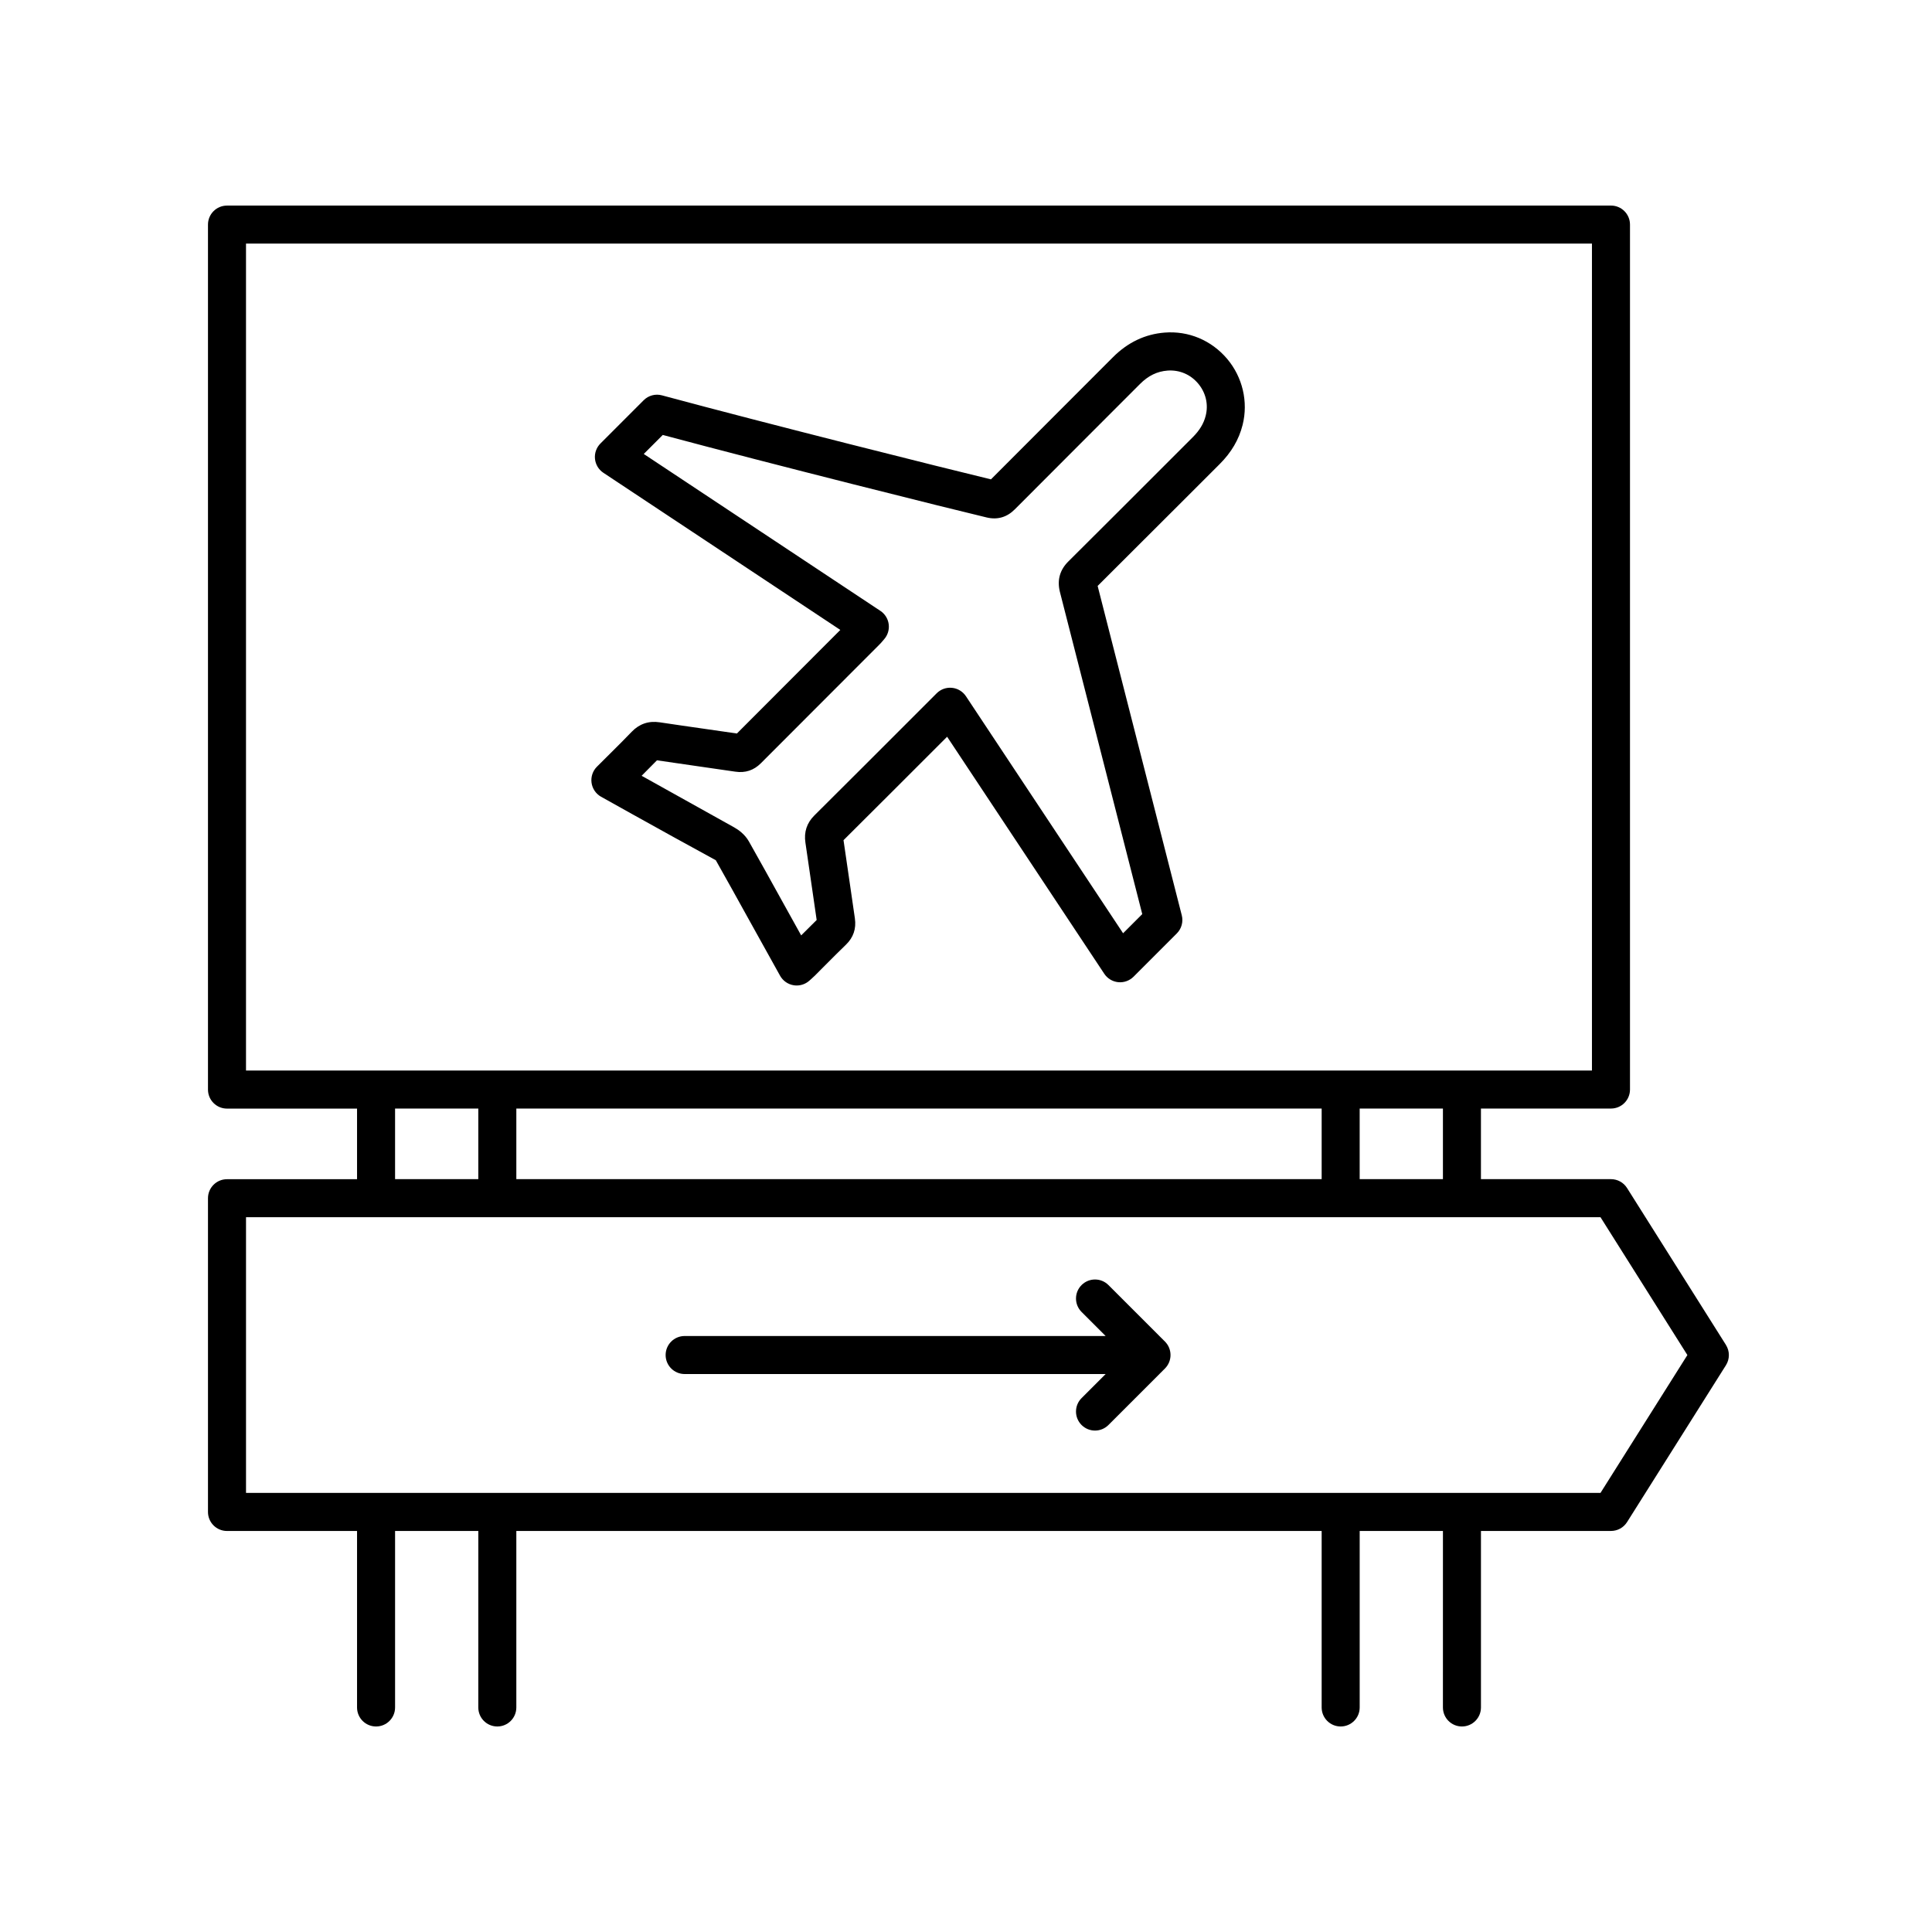 <?xml version="1.0" encoding="UTF-8"?>
<!-- The Best Svg Icon site in the world: iconSvg.co, Visit us! https://iconsvg.co -->
<svg fill="#000000" width="800px" height="800px" version="1.1" viewBox="144 144 512 512" xmlns="http://www.w3.org/2000/svg">
 <g>
  <path d="m452.64 232.14c-5.168 0.406-9.766 2.594-13.672 6.5l-14.078 14.09c-5.856 5.859-11.531 11.539-18.277 18.305-11.875-2.852-59.414-14.762-87.168-22.258-1.738-0.48-3.606 0.023-4.875 1.301l-11.445 11.453c-1.066 1.066-1.602 2.559-1.449 4.066 0.152 1.508 0.969 2.863 2.227 3.699l62.789 41.641-27.406 27.449c-2.922-0.43-5.848-0.848-8.777-1.266-3.894-0.555-7.793-1.113-11.68-1.699-2.906-0.438-5.402 0.402-7.418 2.508-1.828 1.914-3.715 3.777-5.594 5.648l-3.633 3.617c-1.102 1.109-1.629 2.664-1.422 4.219 0.207 1.551 1.117 2.918 2.469 3.699l8.16 4.555c7.418 4.121 14.832 8.246 22.305 12.305 2.871 5.082 5.703 10.191 8.531 15.305l8.5 15.301c0.746 1.34 2.062 2.266 3.57 2.519 0.277 0.047 0.555 0.07 0.832 0.07 1.234 0 2.434-0.453 3.367-1.289l0.43-0.379c0.367-0.324 0.68-0.605 0.977-0.902l2.629-2.641c1.879-1.891 3.754-3.773 5.672-5.621 1.953-1.895 2.746-4.231 2.348-6.957-0.504-3.367-0.984-6.731-1.465-10.102-0.508-3.531-1.02-7.062-1.547-10.617 9.645-9.598 15.957-15.91 24.496-24.453l2.961-2.961 41.648 62.816c0.832 1.258 2.191 2.074 3.691 2.227 1.48 0.156 2.996-0.383 4.066-1.449l11.461-11.465c1.258-1.258 1.762-3.09 1.32-4.812l-22.297-87.281c9.191-9.145 16.355-16.309 24.672-24.625l7.664-7.664c3.117-3.117 5.109-6.508 6.082-10.383 1.535-6.109 0-12.66-4.102-17.516-4.168-4.918-10.227-7.461-16.562-6.953zm10.887 22.016c-0.523 2.082-1.613 3.891-3.438 5.715l-7.664 7.664c-8.504 8.508-15.805 15.809-25.312 25.266-2.215 2.211-2.988 4.856-2.254 7.957l21.852 85.488-5.078 5.078-41.648-62.816c-0.836-1.258-2.195-2.082-3.699-2.227-1.5-0.156-2.996 0.383-4.07 1.461l-7.305 7.309c-8.715 8.723-15.109 15.113-25.102 25.059-1.996 1.984-2.785 4.41-2.363 7.199 0.57 3.789 1.117 7.582 1.656 11.371 0.438 3.047 0.875 6.09 1.324 9.129-1.375 1.352-2.746 2.711-4.106 4.082l-5.281-9.516c-2.84-5.141-5.688-10.277-8.578-15.395-1.059-1.863-2.711-3.055-3.906-3.723-7.418-4.156-14.836-8.289-22.27-12.414l-2.246-1.25c1.367-1.355 2.719-2.715 4.066-4.102 3.656 0.551 7.316 1.074 10.973 1.594 3.258 0.469 6.523 0.934 9.773 1.414 2.648 0.402 4.906-0.348 6.777-2.215l31.383-31.422c0.301-0.293 0.574-0.605 0.926-1.02l0.379-0.441c0.953-1.094 1.391-2.551 1.199-3.988-0.191-1.441-0.996-2.727-2.207-3.527l-62.703-41.578 5.039-5.039c29.227 7.84 76.656 19.695 85.844 21.867 2.848 0.676 5.356-0.051 7.453-2.156 7.094-7.125 12.988-13.02 19.078-19.113l14.082-14.09c2.215-2.223 4.551-3.356 7.332-3.57 3.133-0.215 6.031 1.004 8.07 3.414 2.039 2.406 2.785 5.523 2.023 8.535z"/>
  <path d="m601.39 500.41-26.203-41.57c-0.922-1.465-2.527-2.352-4.262-2.352h-34.461v-18.711h34.461c2.785 0 5.039-2.258 5.039-5.039v-229.22c0-2.781-2.254-5.039-5.039-5.039l-366.77 0.004c-2.785 0-5.039 2.258-5.039 5.039v229.23c0 2.781 2.254 5.039 5.039 5.039h34.465v18.711h-34.465c-2.785 0-5.039 2.258-5.039 5.039v83.145c0 2.781 2.254 5.039 5.039 5.039h34.465v46.77c0 2.781 2.254 5.039 5.039 5.039 2.785 0 5.039-2.258 5.039-5.039v-46.777h22.059l-0.004 46.777c0 2.781 2.254 5.039 5.039 5.039 2.785 0 5.039-2.258 5.039-5.039v-46.777h213.42v46.777c0 2.781 2.254 5.039 5.039 5.039s5.039-2.258 5.039-5.039v-46.777h22.062l-0.004 46.777c0 2.781 2.254 5.039 5.039 5.039s5.039-2.258 5.039-5.039v-46.777h34.461c1.734 0 3.34-0.887 4.262-2.352l26.203-41.57c1.035-1.645 1.035-3.734-0.004-5.379zm-75-43.922h-22.062v-18.711h22.062zm-32.137-18.711v18.711h-213.42v-18.711zm-285.06-229.22h356.69v219.15h-356.69zm39.504 229.22h22.059v18.711h-22.059zm319.45 101.86h-358.95v-73.066h358.95l23.027 36.531z"/>
  <path d="m453.82 501.17c-0.258-0.621-0.625-1.176-1.094-1.641l-14.973-14.973c-1.969-1.969-5.152-1.969-7.125 0-1.969 1.969-1.969 5.152 0 7.125l6.379 6.379-111.57-0.004c-2.785 0-5.039 2.258-5.039 5.039s2.254 5.039 5.039 5.039h111.57l-6.379 6.379c-1.969 1.969-1.969 5.152 0 7.125 0.984 0.984 2.273 1.477 3.562 1.477s2.578-0.492 3.562-1.477l14.973-14.973c0.469-0.465 0.836-1.023 1.094-1.641 0.508-1.234 0.508-2.621 0-3.856z"/>
 </g>
</svg>